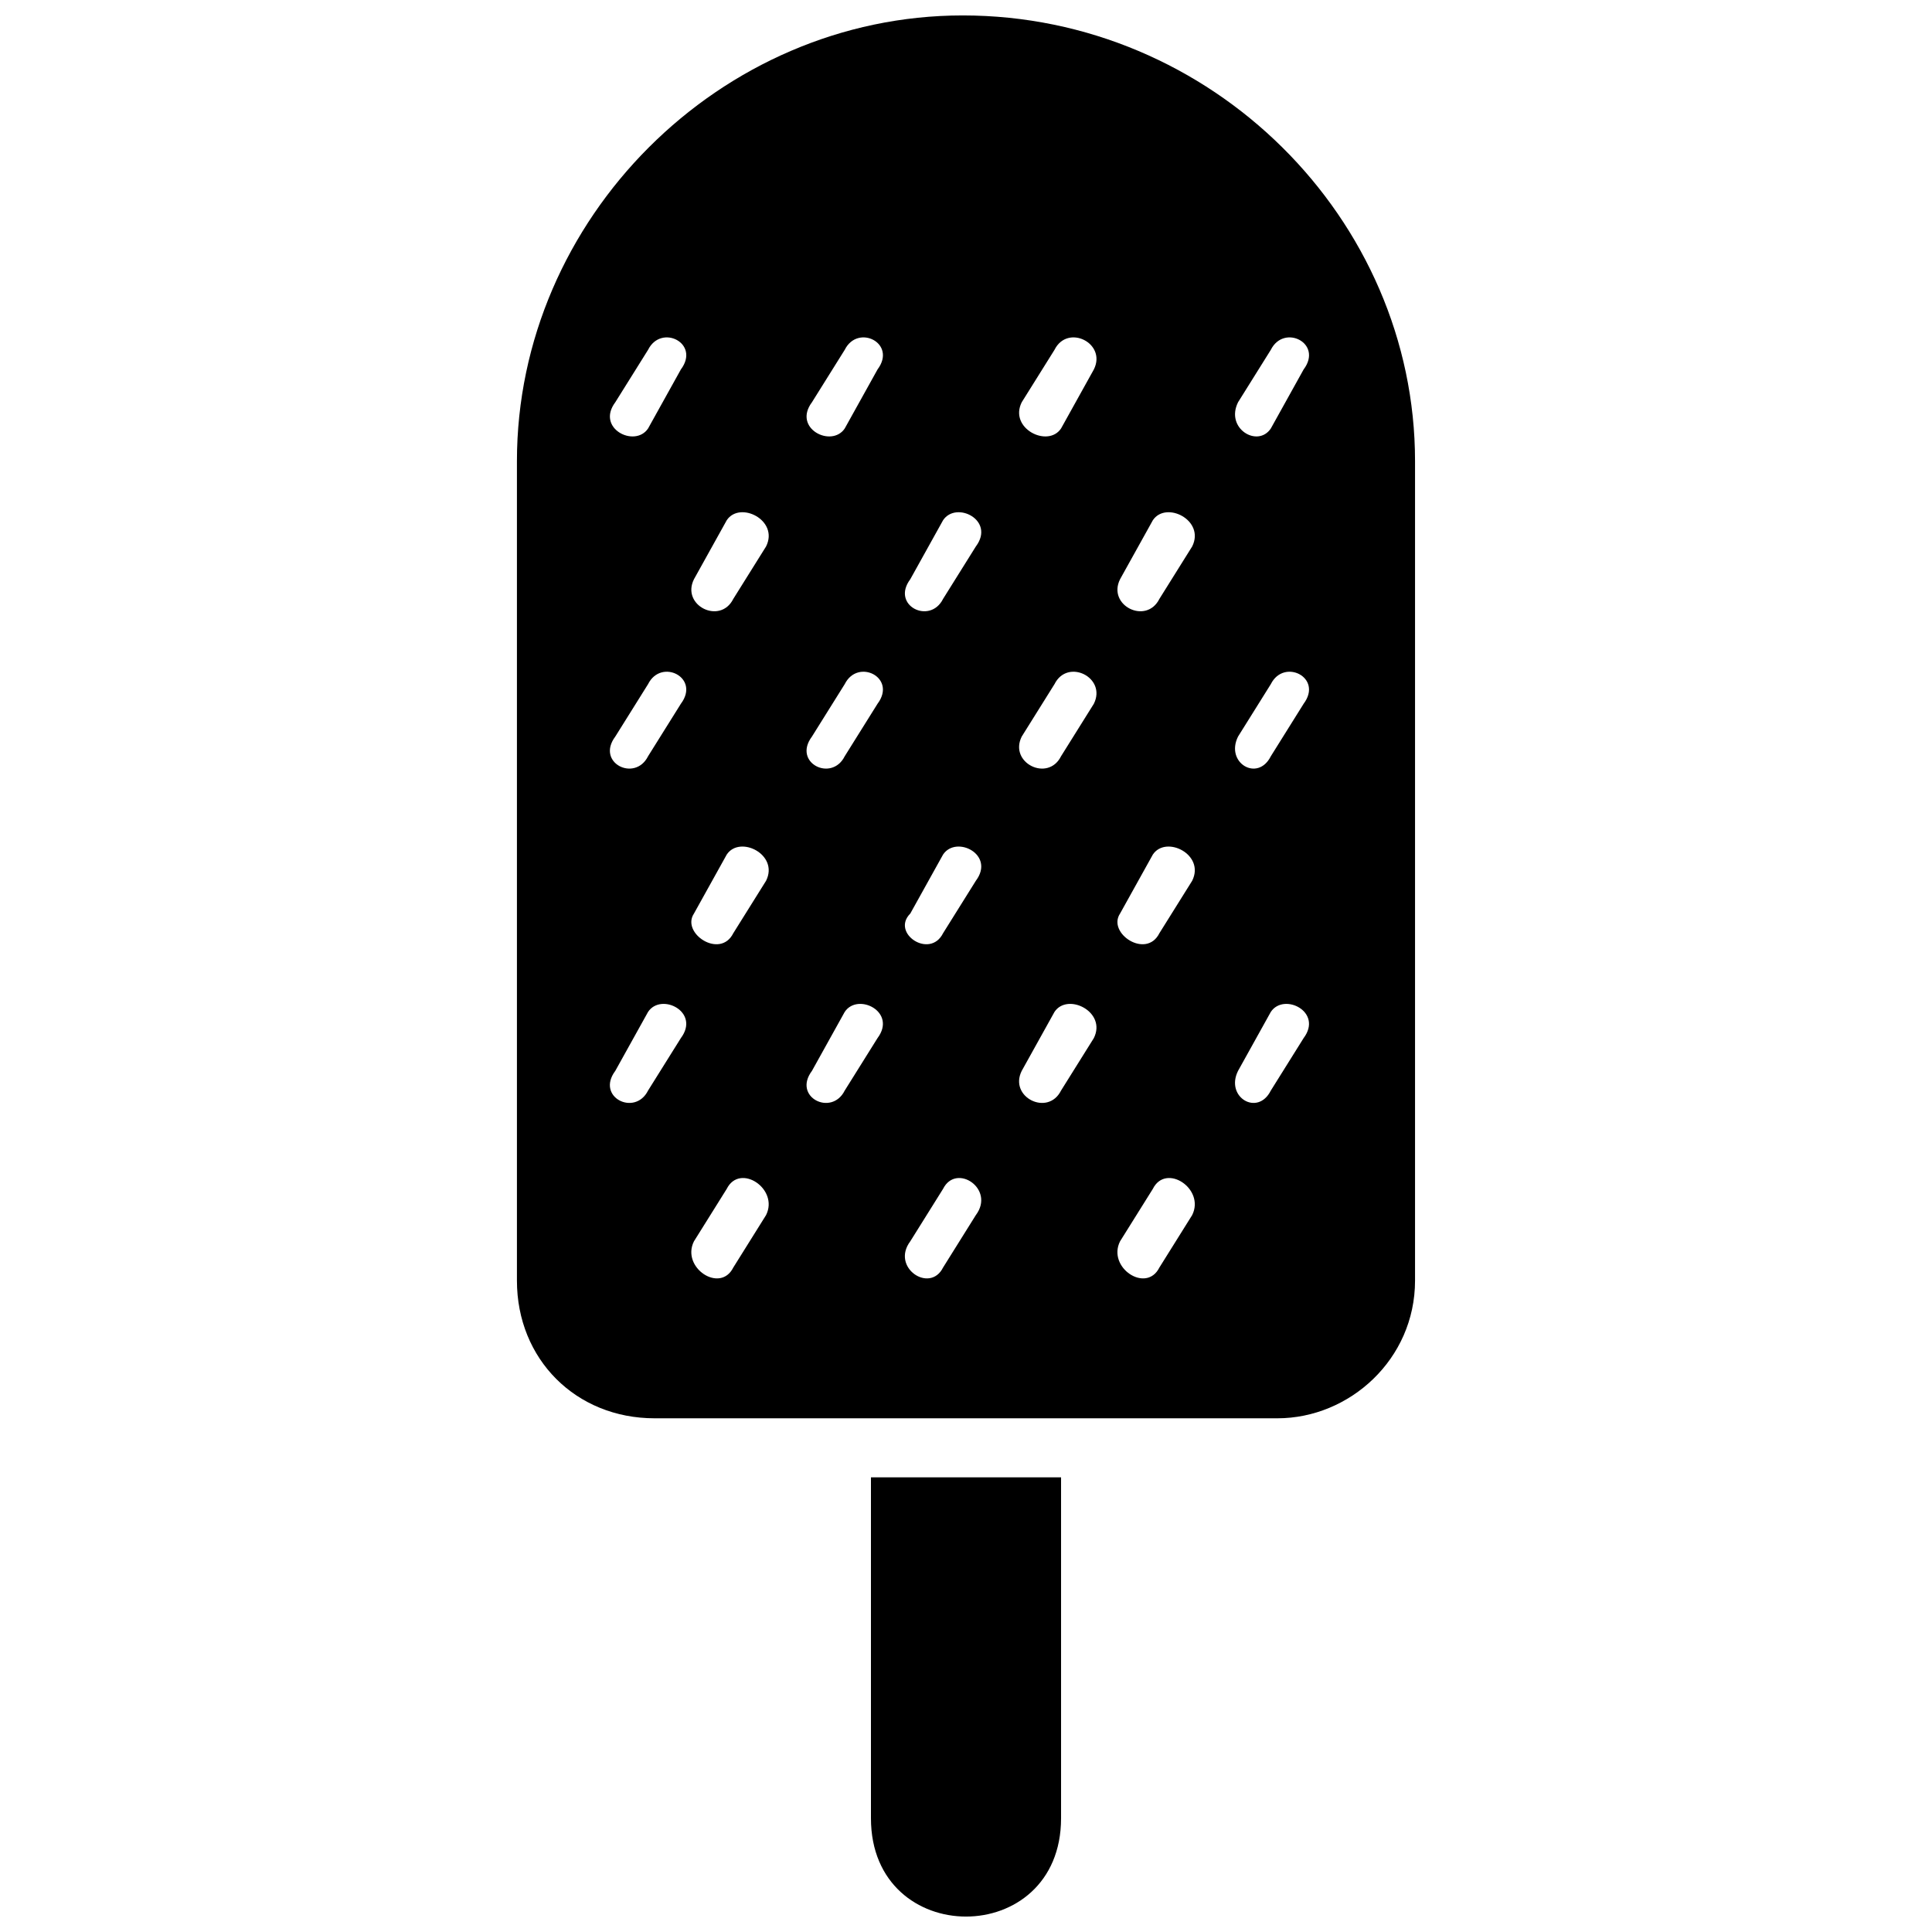 <?xml version="1.0" encoding="UTF-8"?>
<!-- Uploaded to: ICON Repo, www.svgrepo.com, Generator: ICON Repo Mixer Tools -->
<svg width="800px" height="800px" version="1.1" viewBox="144 144 512 512" xmlns="http://www.w3.org/2000/svg">
 <defs>
  <clipPath id="b">
   <path d="m280 148.09h239v371.91h-239z"/>
  </clipPath>
  <clipPath id="a">
   <path d="m374 535h52v116.9h-52z"/>
  </clipPath>
 </defs>
 <g>
  <g clip-path="url(#b)">
   <path d="m399.13 148.09c66.016 0 119.87 53.855 119.87 118.13v217.16c0 20.848-17.371 36.484-36.484 36.484h-165.04c-20.848 0-36.484-15.637-36.484-36.484v-217.16c0-64.277 53.855-118.13 118.13-118.13zm81.652 264.07c3.473-5.211 13.898 0 8.688 6.949l-8.688 13.898c-3.473 6.949-12.16 1.738-8.688-5.211zm-57.328 0c3.473-5.211 13.898 0 10.422 6.949l-8.688 13.898c-3.473 6.949-13.898 1.738-10.422-5.211zm26.059 46.906c3.473-6.949 13.898 0 10.422 6.949l-8.688 13.898c-3.473 6.949-13.898 0-10.422-6.949zm-55.594 0c3.473-6.949 13.898 0 8.688 6.949l-8.688 13.898c-3.473 6.949-13.898 0-8.688-6.949zm-57.328 0c3.473-6.949 13.898 0 10.422 6.949l-8.688 13.898c-3.473 6.949-13.898 0-10.422-6.949zm31.27-46.906c3.473-5.211 13.898 0 8.688 6.949l-8.688 13.898c-3.473 6.949-13.898 1.738-8.688-5.211zm-52.117 0c3.473-5.211 13.898 0 8.688 6.949l-8.688 13.898c-3.473 6.949-13.898 1.738-8.688-5.211zm165.04-86.863c3.473-6.949 13.898-1.738 8.688 5.211l-8.688 13.898c-3.473 6.949-12.16 1.738-8.688-5.211zm-57.328 0c3.473-6.949 13.898-1.738 10.422 5.211l-8.688 13.898c-3.473 6.949-13.898 1.738-10.422-5.211zm26.059 45.168c3.473-5.211 13.898 0 10.422 6.949l-8.688 13.898c-3.473 6.949-13.898 0-10.422-5.211zm-55.594 0c3.473-5.211 13.898 0 8.688 6.949l-8.688 13.898c-3.473 6.949-13.898 0-8.688-5.211zm-57.328 0c3.473-5.211 13.898 0 10.422 6.949l-8.688 13.898c-3.473 6.949-13.898 0-10.422-5.211zm31.27-45.168c3.473-6.949 13.898-1.738 8.688 5.211l-8.688 13.898c-3.473 6.949-13.898 1.738-8.688-5.211zm-52.117 0c3.473-6.949 13.898-1.738 8.688 5.211l-8.688 13.898c-3.473 6.949-13.898 1.738-8.688-5.211zm165.04-88.602c3.473-6.949 13.898-1.738 8.688 5.211l-8.688 15.637c-3.473 5.211-12.16 0-8.688-6.949zm-57.328 0c3.473-6.949 13.898-1.738 10.422 5.211l-8.688 15.637c-3.473 5.211-13.898 0-10.422-6.949zm26.059 45.168c3.473-5.211 13.898 0 10.422 6.949l-8.688 13.898c-3.473 6.949-13.898 1.738-10.422-5.211zm-55.594 0c3.473-5.211 13.898 0 8.688 6.949l-8.688 13.898c-3.473 6.949-13.898 1.738-8.688-5.211zm-57.328 0c3.473-5.211 13.898 0 10.422 6.949l-8.688 13.898c-3.473 6.949-13.898 1.738-10.422-5.211zm31.27-45.168c3.473-6.949 13.898-1.738 8.688 5.211l-8.688 15.637c-3.473 5.211-13.898 0-8.688-6.949zm-52.117 0c3.473-6.949 13.898-1.738 8.688 5.211l-8.688 15.637c-3.473 5.211-13.898 0-8.688-6.949z" fill-rule="evenodd"/>
  </g>
  <g clip-path="url(#a)">
   <path d="m374.81 535.51h50.383v90.34c0 34.746-50.383 34.746-50.383 0z" fill-rule="evenodd"/>
  </g>
 </g>
</svg>